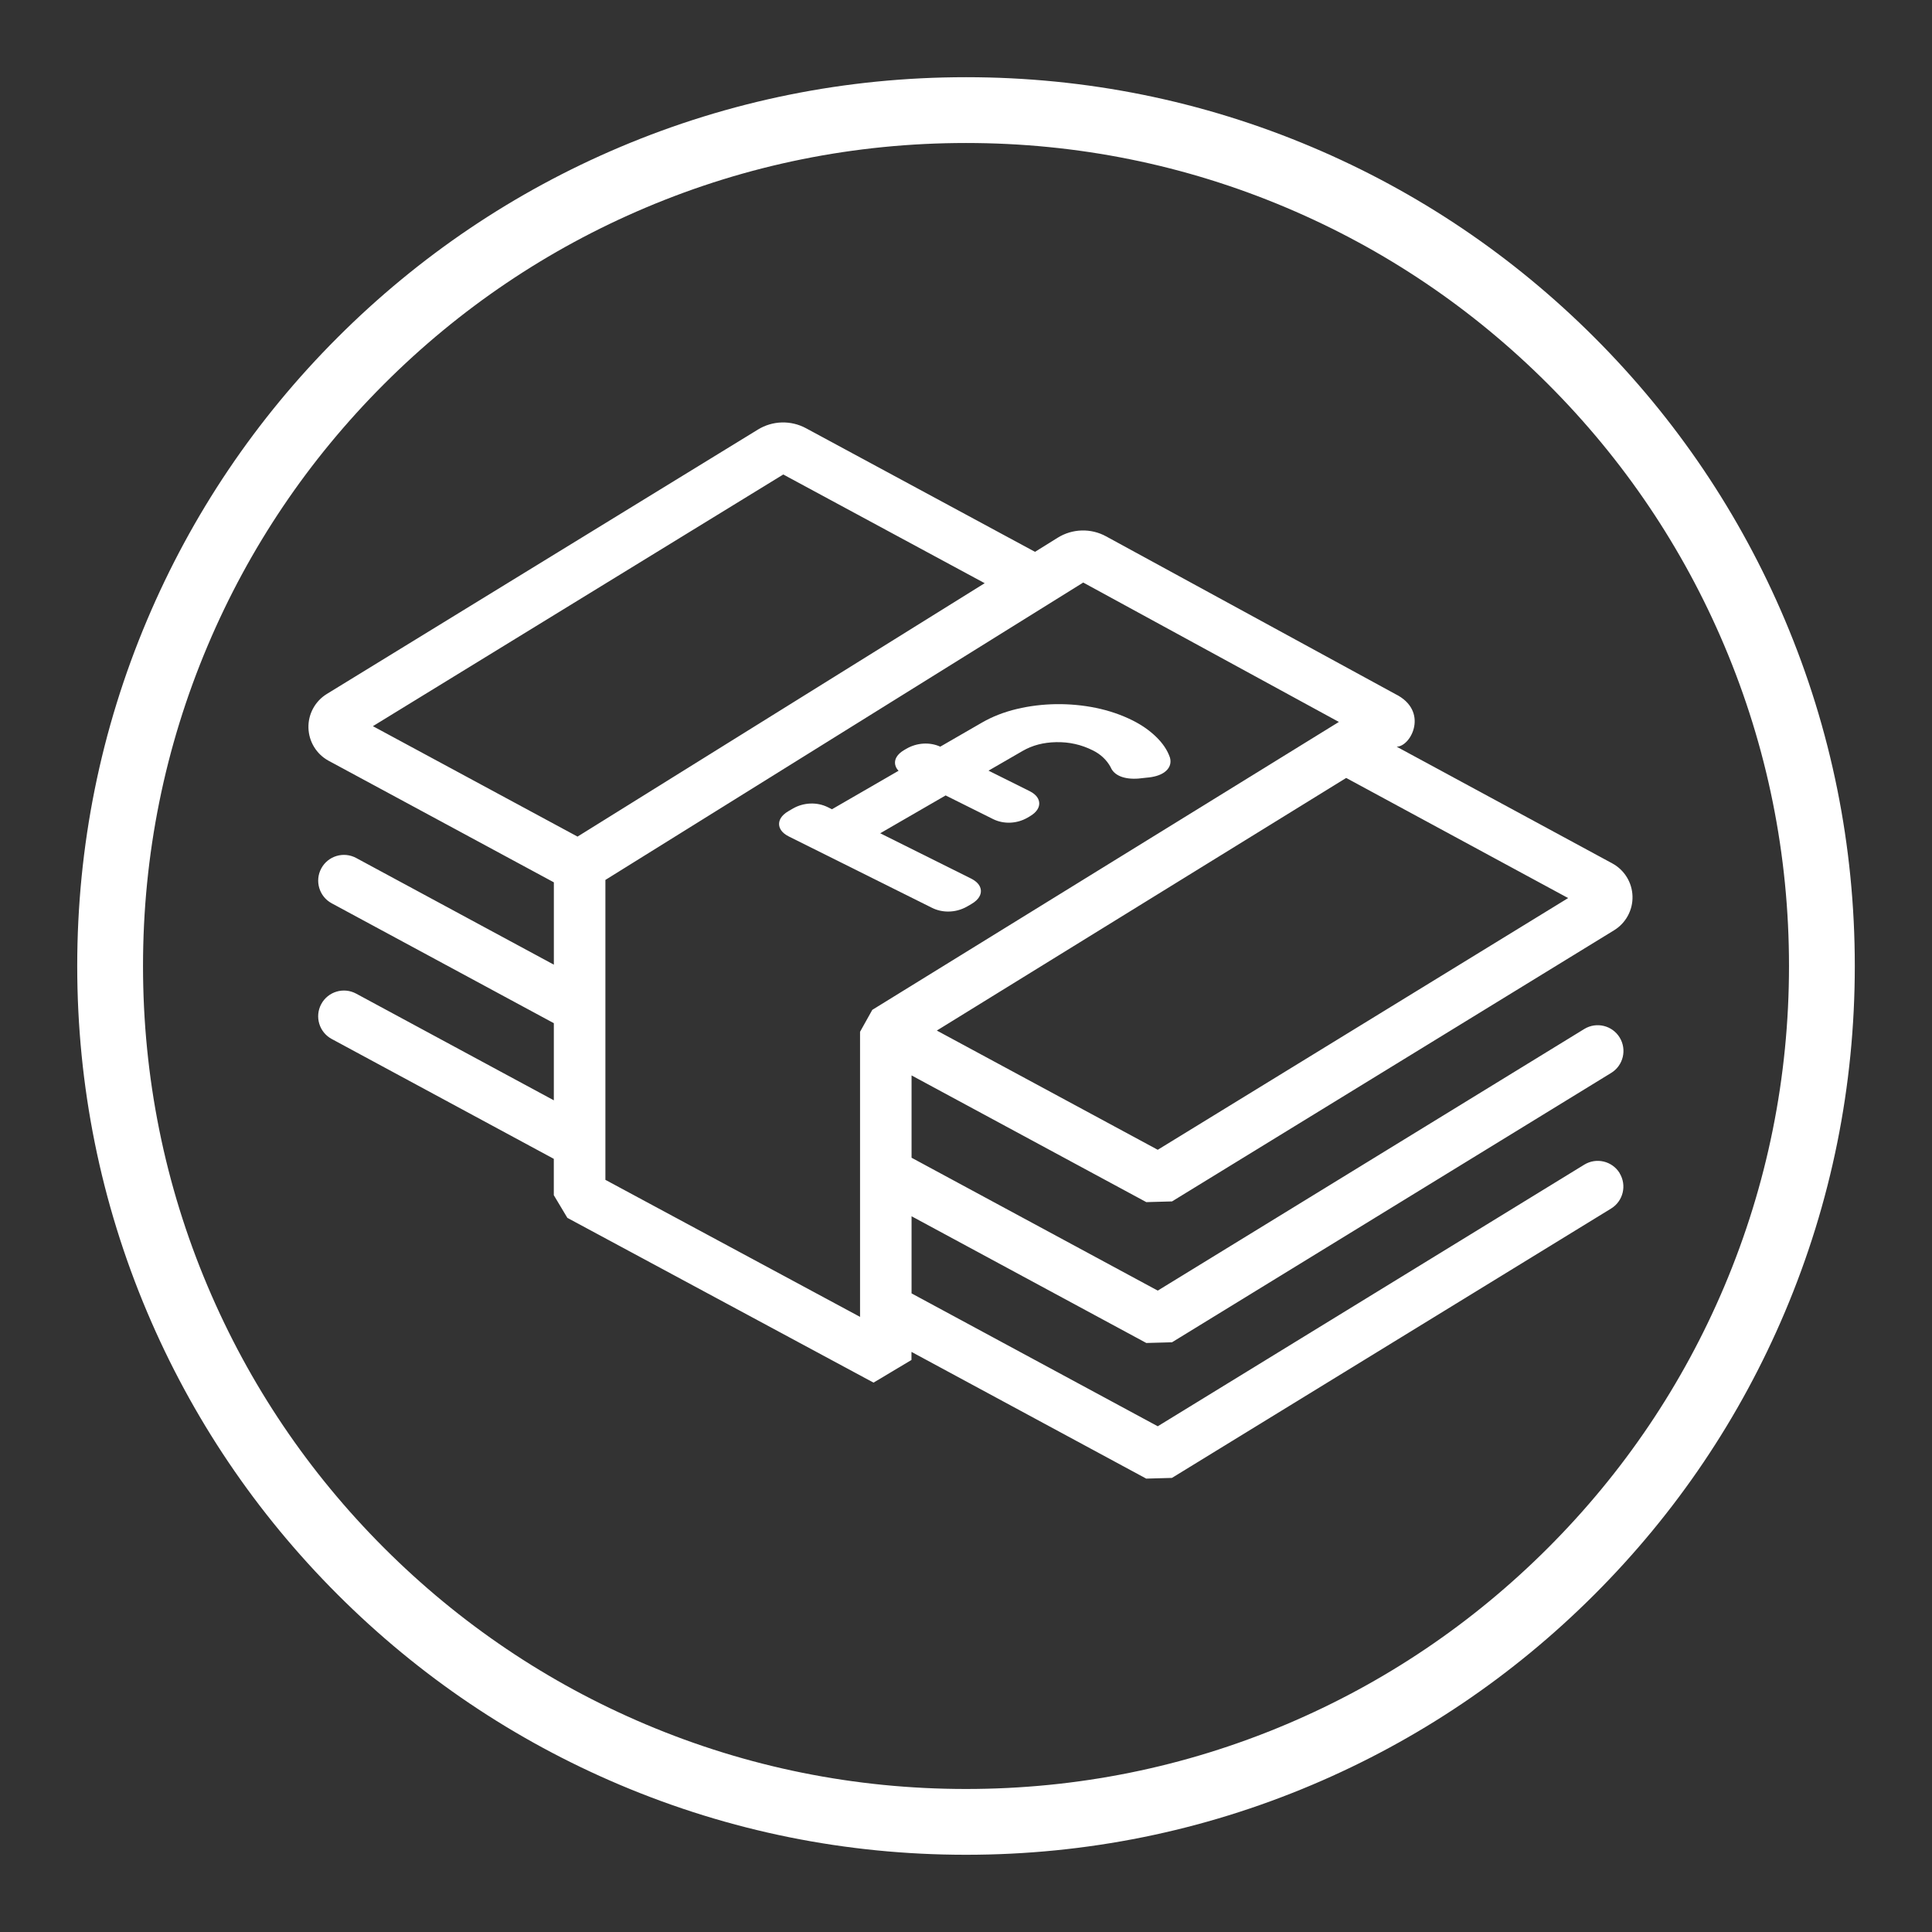 <?xml version="1.0" encoding="UTF-8"?> <svg xmlns="http://www.w3.org/2000/svg" id="Layer_1" viewBox="0 0 850.39 850.39"><rect x="0" y="0" width="850.39" height="850.39" fill="#333333" stroke="none"/><defs><style>.cls-1{fill:#fff;}</style></defs><path class="cls-1" d="m701.83,148.56c-35.92-35.92-77.76-64.13-124.35-83.83-48.24-20.4-99.48-30.75-152.28-30.75s-104.04,10.35-152.28,30.75c-46.59,19.71-88.42,47.91-124.35,83.83-35.92,35.92-64.13,77.76-83.83,124.35-20.4,48.24-30.75,99.48-30.75,152.28s10.35,104.04,30.75,152.28c19.71,46.59,47.91,88.43,83.83,124.35,35.92,35.92,77.76,64.13,124.35,83.83,48.24,20.4,99.48,30.75,152.28,30.75s104.04-10.35,152.28-30.75c46.59-19.71,88.43-47.91,124.35-83.83s64.13-77.76,83.83-124.35c20.4-48.24,30.75-99.48,30.75-152.28s-10.35-104.04-30.75-152.28c-19.7-46.59-47.91-88.42-83.83-124.35Zm-276.63,638.88c-48.91,0-96.35-9.58-141-28.46-43.14-18.25-81.88-44.37-115.15-77.64-33.27-33.27-59.4-72.02-77.64-115.15-18.89-44.65-28.46-92.09-28.46-141s9.58-96.35,28.46-141c18.24-43.13,44.37-81.88,77.64-115.15,33.27-33.27,72.01-59.39,115.15-77.64,44.65-18.89,92.09-28.46,141-28.46s96.35,9.58,141,28.46c43.13,18.24,81.88,44.37,115.15,77.64,33.27,33.27,59.4,72.02,77.64,115.15,18.89,44.65,28.46,92.09,28.46,141s-9.58,96.35-28.46,141c-18.24,43.13-44.37,81.88-77.64,115.15-33.27,33.27-72.02,59.39-115.15,77.64-44.65,18.89-92.09,28.46-141,28.46Z"></path><path class="cls-1" d="m712.92,516.38c-3.27-5.34-10.25-7.01-15.59-3.74l-187.74,115.15-108.36-58.49v-33.95l103.33,55.78,11.31-.31,193.3-118.56c5.34-3.27,7.01-10.25,3.74-15.59-3.27-5.34-10.25-7.01-15.59-3.74l-187.73,115.15-108.36-58.49v-36.23l103.33,55.77,11.31-.31,194.59-119.35c5.18-3.18,8.27-8.88,8.1-14.95h0c-.16-6.07-3.56-11.6-8.9-14.49l-94.89-51.35c6.45-.16,14.29-15.84-.62-23.19l-127.32-69.42c-3.28-1.79-6.98-2.68-10.71-2.57-3.74.11-7.38,1.2-10.56,3.18l-9.99,6.22-100.83-54.42c-3.26-1.76-6.93-2.63-10.63-2.53-3.71.1-7.32,1.18-10.48,3.11l-189.77,116.39c-5.18,3.18-8.27,8.88-8.1,14.95h0c.17,6.07,3.57,11.6,8.91,14.48l99.11,53.49v36.24l-87.01-46.96c-5.51-2.97-12.38-.92-15.36,4.59h0c-2.97,5.51-.92,12.39,4.59,15.36l97.77,52.77v33.95l-87.01-46.96c-5.51-2.97-12.38-.92-15.36,4.59-2.97,5.51-.92,12.39,4.59,15.36l97.77,52.77v16l5.97,9.98,134.76,72.52,16.7-9.98v-3.55l103.33,55.78,11.31-.31,193.3-118.56c5.34-3.27,7.01-10.25,3.74-15.59Zm-22.68-121.09l-180.65,110.8-97.24-52.48,180.18-111.19,97.7,52.87Zm-526.1-75.66l180.62-110.78,88.66,47.85-179.22,111.54-90.07-48.61Zm219.81,124.87l-5.39,9.65v125.49l-112.09-60.32v-132.01l210.32-130.9,112.53,61.36-205.37,126.73Z"></path><path class="cls-1" d="m515,333.58l-.08-.25c-1.08-3.15-3.14-6.21-6.13-9.09-2.88-2.78-6.34-5.18-10.29-7.15-4.97-2.48-10.4-4.33-16.15-5.51-5.7-1.17-11.58-1.71-17.51-1.64-5.92.09-11.72.8-17.26,2.12-5.63,1.34-10.82,3.37-15.41,6.02l-18.3,10.57c-4.6-2.1-10.26-1.76-14.86.89l-.9.52c-3.53,2.04-4.22,4.27-4.17,5.78.03.88.33,2.15,1.57,3.42l-29.31,16.94-1.8-.89c-4.77-2.38-10.69-2.15-15.45.61l-1.79,1.04c-3.59,2.07-4.29,4.33-4.24,5.86.05,1.49.84,3.64,4.35,5.39l62.99,31.39c2.14,1.07,4.59,1.63,7.08,1.63,2.95,0,5.84-.78,8.38-2.24l1.79-1.04c3.59-2.08,4.29-4.33,4.24-5.87-.05-1.49-.84-3.64-4.35-5.39l-39.97-19.92,28.8-16.65,20.86,10.4c4.68,2.33,10.49,2.1,15.16-.6l.9-.52c3.63-2.09,4.33-4.36,4.28-5.89-.05-1.47-.82-3.58-4.24-5.29l-18.08-9.01,15-8.67c4.33-2.5,9.16-3.76,14.77-3.87,5.76-.11,11.04,1.07,16.17,3.63,3.44,1.71,6.07,4.2,7.79,7.34,1.49,3.68,5.95,5.52,12.28,5.05l3.49-.38c3.33-.26,5.95-1.04,7.8-2.32,2.34-1.62,3.26-3.91,2.59-6.43Z"></path></svg> 
